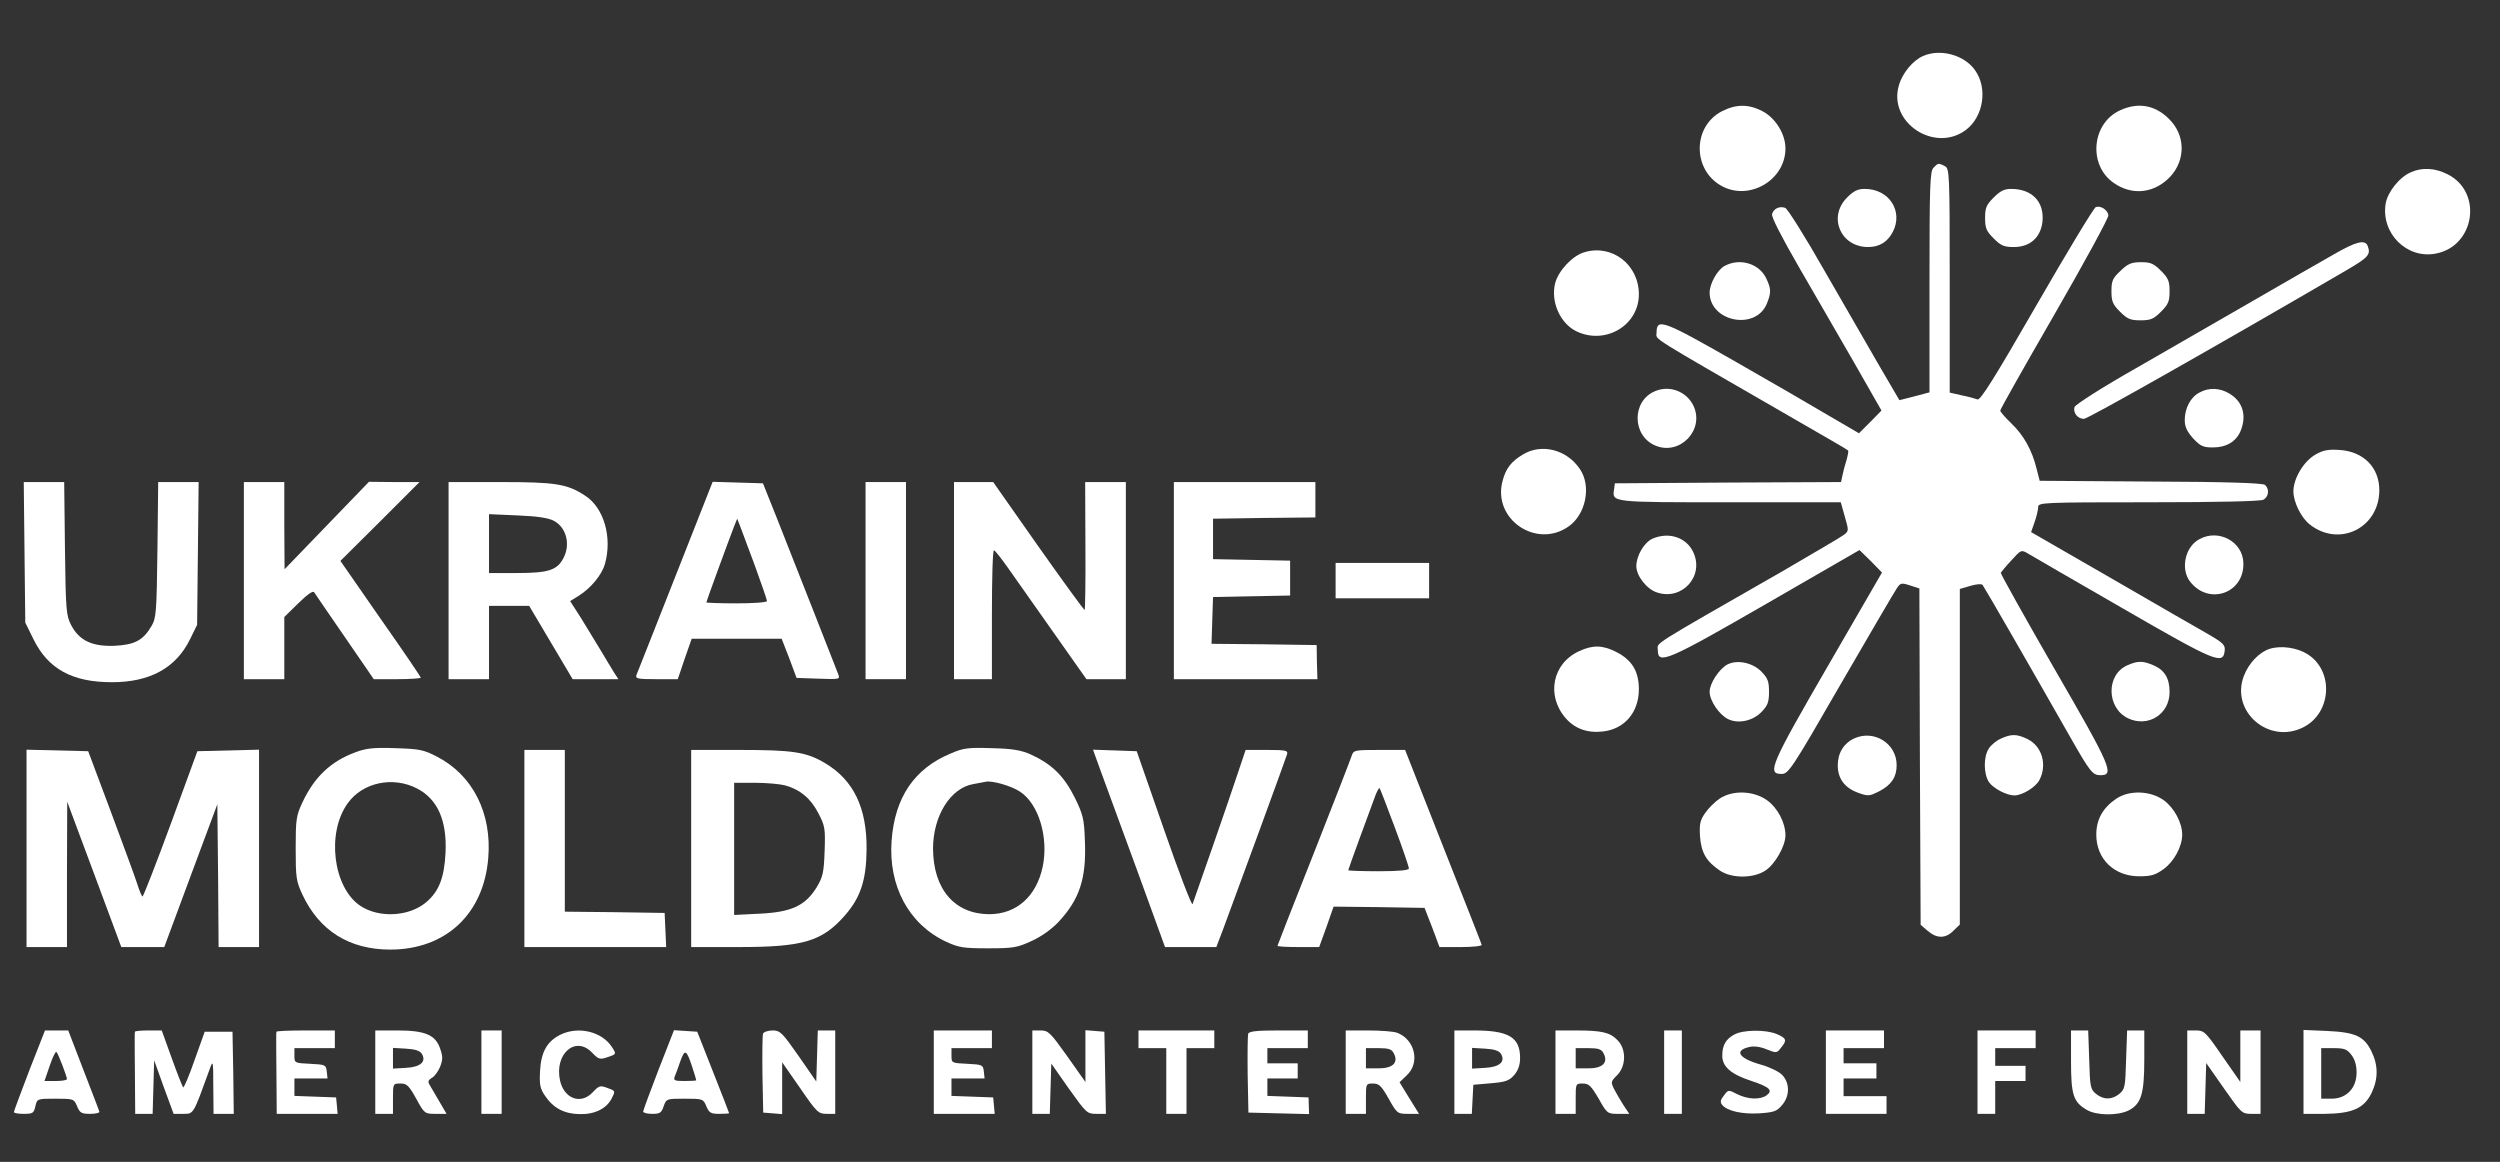 <svg width="1319" height="613" viewBox="0 0 1319 613" fill="none" xmlns="http://www.w3.org/2000/svg">
<rect x="0" y="0" width="1319" height="613" fill="#333333" stroke="none"/>
<path d="M1014.67 29.534C1009.33 31.8 1003.73 38.467 1001.87 45C996 64.6 1020.8 81 1037.33 68.467C1046.53 61.4 1048.8 46.467 1042 37C1036.4 29 1023.73 25.534 1014.67 29.534Z" fill="white"/>
<path d="M908.667 58.601C893.067 66.468 892.8 89.268 908 97.934C922.667 106.334 942 95.135 942 78.335C942 70.734 936.8 62.334 930 58.734C922.667 54.868 916.133 54.868 908.667 58.601Z" fill="white"/>
<path d="M1118.53 58.201C1103.47 65.134 1101.6 87.267 1115.33 96.601C1124.4 102.868 1135.2 102.201 1143.47 94.734C1152.67 86.468 1153.6 73.134 1145.6 64.067C1138.13 55.667 1128.67 53.534 1118.53 58.201Z" fill="white"/>
<path d="M1020.13 88.467C1018.27 90.333 1018 97.533 1018 148.733L1018 207L1010 209.133L1002.13 211.133L991.6 193.133C985.867 183.133 972.8 160.467 962.533 142.733C952.4 124.867 943.067 110.067 941.867 109.667C938.8 108.6 935.733 110.067 934.933 113C934.533 114.467 939.867 124.867 948.933 140.6C956.933 154.333 970 177.133 978.133 191.133L992.667 216.6L986.8 222.6L980.8 228.6L965.733 219.8C957.467 214.867 934.667 201.667 915.067 190.467C877.467 169 874 167.667 874 175.533C874 179.533 868 175.667 945.867 220.6C961.6 229.667 974.8 237.267 975.067 237.667C975.333 237.933 974.933 240.2 974.267 242.6C973.467 245 972.533 248.6 972.133 250.6L971.333 254.333L911.6 254.6L852 255L851.6 258.067C850.533 265.133 849.733 265 912.8 265L971.2 265L973.333 272.6C975.467 279.933 975.467 280.2 972.8 282.2C971.2 283.4 956.667 291.933 940.4 301.4C868.933 342.333 874.667 338.733 874.667 343C874.667 350.867 879.6 348.733 931.867 318.6L981.067 290.2L987.067 296.067L992.933 302.067L964.533 351.133C934.267 403.4 932.133 408.333 939.867 408.333C943.6 408.333 945.067 406.2 971.2 360.867C986.267 334.867 999.6 312.067 1000.8 310.333C1002.67 307.533 1003.2 307.4 1007.73 308.867L1012.67 310.467L1012.93 399.267L1013.33 487.933L1017.07 491.133C1021.87 495.267 1026.53 495.267 1030.67 491L1034 487.8L1034 399.267L1034 310.733L1039.47 309.133C1042.53 308.2 1045.47 307.933 1046 308.6C1046.8 309.533 1071.47 352.333 1093.07 390.333C1102.67 407.133 1104.13 409 1108.13 409C1115.73 409 1114 404.867 1084 353C1068.27 325.667 1055.47 302.733 1055.6 302.2C1055.87 301.8 1058.27 298.733 1061.2 295.667C1066.27 290.067 1066.4 289.933 1070 292.067C1071.87 293.267 1094.4 306.2 1120 321C1168.93 349.267 1172.93 350.867 1173.73 343.4C1174.13 340.333 1173.07 339.267 1165.07 334.6C1160.13 331.8 1136.93 318.467 1113.73 305L1071.6 280.733L1073.47 275.4C1074.53 272.467 1075.33 268.867 1075.33 267.533C1075.33 265.133 1077.47 265 1133.47 265C1170.93 265 1192.4 264.467 1194.13 263.667C1197.07 262.067 1197.47 257.933 1194.93 255.8C1193.6 254.867 1175.07 254.2 1134.67 254.067L1076.13 253.667L1074.53 247.4C1072.13 237.533 1067.73 229.667 1061.2 223.4C1058 220.333 1055.33 217.267 1055.33 216.6C1055.33 215.933 1068.27 193 1084.13 165.533C1099.87 138.2 1112.67 114.733 1112.4 113.533C1111.87 110.6 1108.27 108.333 1105.73 109.267C1104.67 109.667 1090.67 132.867 1074.53 160.867C1052.27 199.533 1044.8 211.4 1043.33 210.733C1042.27 210.333 1038.53 209.267 1035.07 208.6L1028.67 207.133L1028.67 148.067C1028.67 91.133 1028.53 89 1026.13 87.667C1022.8 85.933 1022.53 85.933 1020.13 88.467Z" fill="white"/>
<path d="M1272 90.868C1266 93.401 1259.73 101.268 1258.67 107.401C1256.13 123.001 1269.73 136.735 1285.07 133.801C1305.73 129.935 1310.13 101.401 1291.33 91.935C1284.67 88.601 1278 88.201 1272 90.868Z" fill="white"/>
<path d="M974.533 104.201C964.267 114.467 971.067 130.334 985.6 130.334C991.6 130.334 995.867 127.667 998.667 122.334C1004.27 111.401 996.667 99.667 983.867 99.667C980.133 99.667 978 100.734 974.533 104.201Z" fill="white"/>
<path d="M1051.87 104.201C1048 108.067 1047.33 109.667 1047.33 115.001C1047.33 120.334 1048 121.934 1051.87 125.801C1055.73 129.667 1057.33 130.334 1062.53 130.334C1071.07 130.334 1076.67 125.267 1077.6 117.001C1078.67 106.467 1072.13 99.667 1061.07 99.667C1057.47 99.667 1055.33 100.734 1051.87 104.201Z" fill="white"/>
<path d="M1231.33 134.2C1225.07 137.667 1206.27 148.6 1189.33 158.333C1172.53 168.067 1144.4 184.2 1127.07 194.2C1108.93 204.467 1095.07 213.4 1094.53 214.733C1093.6 217.667 1096.13 221 1099.47 221C1101.6 221 1171.87 181.133 1237.73 142.733C1249.6 135.8 1250.93 134.333 1249.2 129.8C1247.87 126.2 1243.07 127.4 1231.33 134.2Z" fill="white"/>
<path d="M835.733 133.134C829.6 135.001 822.4 142.601 820.533 149.267C818 159.001 823.067 170.734 831.867 174.867C847.067 182.067 864.667 171.667 864.667 155.267C864.667 139.534 850.4 128.601 835.733 133.134Z" fill="white"/>
<path d="M909.867 140.335C906.133 142.335 902 149.668 902 154.335C902 169.668 926.133 174.601 932.133 160.335C934.533 154.468 934.533 152.468 931.867 146.868C928.133 139.001 917.867 135.935 909.867 140.335Z" fill="white"/>
<path d="M1118.8 142.867C1114.67 146.733 1114 148.067 1114 153.667C1114 159 1114.67 160.6 1118.53 164.467C1122.4 168.333 1124 169 1129.33 169C1134.67 169 1136.27 168.333 1140.13 164.467C1144 160.6 1144.67 159 1144.67 153.667C1144.67 148.333 1144 146.733 1140.13 142.867C1136.27 139 1134.67 138.333 1129.6 138.333C1124.53 138.333 1122.67 139.133 1118.8 142.867Z" fill="white"/>
<path d="M873.333 206.333C860.8 211.4 860.933 229.933 873.467 235.133C886.4 240.467 899.467 226.733 893.467 214.067C889.867 206.6 881.067 203.133 873.333 206.333Z" fill="white"/>
<path d="M1160.4 207.135C1155.73 209.535 1152.67 215.402 1152.67 221.668C1152.67 225.135 1153.87 227.668 1157.07 231.268C1160.93 235.402 1162.4 236.068 1167.47 236.068C1174.67 236.068 1179.73 233.002 1182.13 227.402C1185.47 219.268 1183.33 211.935 1176.27 207.668C1171.2 204.602 1165.33 204.335 1160.4 207.135Z" fill="white"/>
<path d="M803.467 239.801C797.2 243.535 794.4 247.268 792.667 254.068C787.6 273.935 810.4 289.535 827.333 277.935C836.667 271.668 839.733 256.601 833.6 247.535C826.667 237.135 813.333 233.801 803.467 239.801Z" fill="white"/>
<path d="M1221.47 239.933C1215.33 243.533 1210 252.467 1210 259.267C1210 264.867 1214.13 273.267 1218.67 276.733C1234.27 289 1255.33 278.467 1255.33 258.6C1255.33 246.6 1246.93 238.2 1234.4 237.4C1228.13 237 1225.6 237.533 1221.47 239.933Z" fill="white"/>
<path d="M12.933 291.4L13.333 328.467L17.733 337.4C25.466 353 38.133 359.934 59.066 359.934C79.067 359.934 92.8 352.467 100.267 337.267L104 329.667L104.4 291.934L104.8 254.334L94.133 254.334L83.466 254.334L83.067 289.934C82.666 322.867 82.4 326.067 80 330.2C75.466 337.934 71.067 340.2 60.267 340.734C48.533 341.134 41.733 337.934 37.467 329.667C34.933 324.734 34.666 321.8 34.267 289.267L33.867 254.334L23.2 254.334L12.533 254.334L12.933 291.4Z" fill="white"/>
<path d="M128.667 306.334L128.667 358.334L139.333 358.334L150 358.334L150 341.934L150 325.534L157.333 318.334C162.133 313.667 165.067 311.534 165.733 312.467C166.267 313.401 173.6 323.934 182 336.201L197.2 358.334L209.6 358.334C216.4 358.334 222 357.934 222 357.534C222 357.134 212.533 343.134 200.8 326.467L179.6 295.934L200.533 275.134L221.333 254.334L208 254.334L194.667 254.201L172.4 277.267L150.133 300.334L150 277.267L150 254.334L139.333 254.334L128.667 254.334L128.667 306.334Z" fill="white"/>
<path d="M236.667 306.334L236.667 358.334L247.333 358.334L258 358.334L258 339.001L258 319.667L268.667 319.667L279.2 319.667L290.667 339.001L302.133 358.334L314.266 358.334L326.266 358.334L324 354.867C322.8 352.867 319.6 347.667 316.933 343.134C314.266 338.734 309.6 331.001 306.533 326.067L300.8 317.134L305.333 314.334C311.733 310.334 317.6 303.267 319.2 297.401C323.066 283.534 318.666 268.067 308.933 261.667C299.333 255.267 293.2 254.334 263.733 254.334L236.667 254.334L236.667 306.334ZM292.133 274.734C298.8 278.201 301.067 287.134 297.333 294.334C294 300.867 289.333 302.334 272.667 302.334L258 302.334L258 286.867L258 271.267L273.067 271.934C283.333 272.334 289.333 273.267 292.133 274.734Z" fill="white"/>
<path d="M356.4 303.934C345.6 331.267 336.4 354.734 335.867 355.934C335.067 358.067 336.133 358.334 346.267 358.334L357.6 358.334L361.2 347.667L364.933 337.001L388.667 337.001L412.4 337.001L416.4 347.267L420.266 357.667L431.866 358.067C443.333 358.467 443.333 358.467 442.133 355.401C440.933 352.067 421.2 302.201 409.733 273.001L402.533 255.001L389.333 254.601L376 254.201L356.4 303.934ZM398.133 298.067C401.733 307.934 404.666 316.467 404.666 317.134C404.666 317.801 397.467 318.334 388.667 318.334C379.867 318.334 372.667 318.067 372.667 317.801C372.667 317.267 384.533 284.867 387.333 277.667L388.933 273.667L390.267 277.001C390.933 278.867 394.533 288.334 398.133 298.067Z" fill="white"/>
<path d="M456.667 306.334L456.667 358.334L467.333 358.334L478 358.334L478 306.334L478 254.334L467.333 254.334L456.667 254.334L456.667 306.334Z" fill="white"/>
<path d="M503.333 306.334L503.333 358.334L513.333 358.334L523.333 358.334L523.333 324.334C523.333 305.667 523.733 290.334 524.4 290.334C524.933 290.334 528.4 294.734 532.133 300.067C535.867 305.267 546.533 320.601 556 333.934L573.2 358.334L583.6 358.334L594 358.334L594 306.334L594 254.334L583.333 254.334L572.533 254.334L572.667 287.801C572.8 306.201 572.533 321.534 572.267 321.801C572 322.067 561.067 307.001 547.867 288.334L524 254.334L513.733 254.334L503.333 254.334L503.333 306.334Z" fill="white"/>
<path d="M619.333 306.334L619.333 358.334L657.2 358.334L695.067 358.334L694.8 349.267L694.667 340.334L666.933 339.934L639.2 339.667L639.6 327.267L640 315.001L660.4 314.601L680.667 314.201L680.667 305.001L680.667 295.801L660.4 295.401L640 295.001L640 284.334L640 273.667L667.067 273.267L694 273.001L694 263.667L694 254.334L656.667 254.334L619.333 254.334L619.333 306.334Z" fill="white"/>
<path d="M871.867 284.2C867.467 286.2 863.333 293.133 863.333 298.733C863.333 303.8 868.8 310.867 874.267 312.6C887.6 317 899.333 303.8 893.333 291.267C889.733 283.533 880.533 280.467 871.867 284.2Z" fill="white"/>
<path d="M1160.4 284.468C1152.8 288.468 1150.27 300.335 1155.6 307.001C1165.47 319.535 1184.13 313.001 1183.6 297.001C1183.33 285.801 1170.53 278.868 1160.4 284.468Z" fill="white"/>
<path d="M704.667 306.335L704.667 315.668L729.333 315.668L754 315.668L754 306.335L754 297.001L729.333 297.001L704.667 297.001L704.667 306.335Z" fill="white"/>
<path d="M833.2 343.534C819.067 349.934 815.6 367.001 826.133 379.001C830.933 384.467 837.6 386.867 845.6 385.934C857.067 384.734 864.667 375.801 864.667 363.667C864.667 354.201 861.067 348.201 852.667 343.934C845.467 340.334 840.4 340.201 833.2 343.534Z" fill="white"/>
<path d="M1197.47 342.333C1192 344.066 1186.4 349.933 1183.87 356.6C1176.67 375.4 1197.07 393 1215.33 383.666C1230.27 376.066 1231.47 353.666 1217.2 345C1211.87 341.666 1203.33 340.466 1197.47 342.333Z" fill="white"/>
<path d="M911.333 350.6C906.933 353 902 360.6 902 365C902 369.667 907.067 377.134 911.733 379.4C917.2 382.067 924.933 380.334 929.467 375.534C932.667 372.2 933.333 370.334 933.333 365C933.333 359.4 932.667 357.8 929.2 354.2C924.4 349.534 916.533 347.934 911.333 350.6Z" fill="white"/>
<path d="M1122.4 351C1111.07 355.933 1111.33 373.533 1122.8 379C1133.33 383.933 1144.67 376.867 1144.67 365.133C1144.67 357.8 1142 353.4 1135.87 350.867C1130.4 348.6 1127.87 348.6 1122.4 351Z" fill="white"/>
<path d="M978.4 389.534C972.8 392.068 969.6 397.268 969.6 403.801C969.6 410.868 973.333 415.801 980.533 418.334C985.733 420.201 986.4 420.068 991.867 417.268C998 413.934 1000.67 409.934 1000.67 403.668C1000.67 392.334 988.933 384.868 978.4 389.534Z" fill="white"/>
<path d="M1055.73 389.668C1053.47 390.601 1050.53 393.001 1049.33 394.868C1046.4 399.268 1046.53 408.201 1049.33 412.601C1051.6 415.935 1058.67 419.668 1062.8 419.668C1066.93 419.668 1074.13 415.268 1076 411.535C1080.27 403.401 1077.33 393.535 1069.47 389.801C1064 387.268 1061.33 387.135 1055.73 389.668Z" fill="white"/>
<path d="M187.6 396.867C174.533 401.667 165.867 409.933 159.6 423.267C156.267 430.333 156 432.333 156 447.667C156 463 156.267 465 159.6 472.067C168.533 491.133 184.4 501 205.867 501C235.067 501 255.2 482.333 257.6 452.733C259.6 429.133 249.467 409 230.667 399.267C223.467 395.533 221.333 395.133 208.667 394.733C197.333 394.333 193.333 394.733 187.6 396.867ZM220.133 416.067C230.933 421.667 235.867 433 235.067 449.933C234.4 463.133 231.6 470.333 224.8 476.067C215.733 483.667 200 484.467 190.133 477.933C175.733 468.333 172.133 439.4 183.467 423.8C191.333 412.733 207.467 409.4 220.133 416.067Z" fill="white"/>
<path d="M501.6 397.534C482.4 405.534 472.133 420.601 470.4 443.534C468.667 467.401 479.467 487.667 499.2 496.867C505.867 499.934 508.267 500.334 521.333 500.334C534.667 500.334 536.8 499.934 544.267 496.467C549.333 494.201 554.933 490.201 558.533 486.334C569.6 474.467 573.2 463.401 572.4 443.934C572 431.934 571.467 429.801 566.933 420.601C561.333 409.401 554.933 403.134 543.867 398.067C538.8 395.801 534.267 395.001 523.333 394.734C510.933 394.334 508.4 394.601 501.6 397.534ZM538.133 417.667C548 424.067 553.333 441.801 550.133 457.267C546.8 473.001 536.267 482.334 521.867 482.334C503.6 482.201 492.4 469.134 492.267 447.801C492.267 430.467 501.467 415.667 513.6 413.667C516.4 413.134 519.2 412.601 520 412.467C523.2 411.667 533.6 414.601 538.133 417.667Z" fill="white"/>
<path d="M14 447.668L14 499.668L24.667 499.668L35.333 499.668L35.333 461.268L35.467 423.001L49.733 461.268L64 499.668L75.333 499.668L86.667 499.668L100.667 461.935L114.667 424.335L115.067 461.935L115.333 499.668L126 499.668L136.667 499.668L136.667 447.668L136.667 395.535L120.4 395.935L104.133 396.335L90.133 434.601C82.4 455.668 75.6 473.001 75.2 473.001C74.8 473.001 73.467 469.801 72.267 465.935C71.067 462.201 64.667 444.868 58.267 427.668L46.533 396.335L30.267 395.935L14 395.535L14 447.668Z" fill="white"/>
<path d="M276.667 447.668L276.667 499.668L314 499.668L351.467 499.668L351.067 490.601L350.667 481.668L324.4 481.268L298 481.001L298 438.335L298 395.668L287.333 395.668L276.667 395.668L276.667 447.668Z" fill="white"/>
<path d="M364.667 447.668L364.667 499.668L389.733 499.668C423.733 499.668 433.733 496.735 445.867 482.868C454 473.535 457.067 464.335 457.2 448.335C457.467 426.335 450.4 411.668 435.467 402.735C425.467 396.735 418.533 395.668 390 395.668L364.667 395.668L364.667 447.668ZM414.133 414.335C422.267 416.601 427.733 421.268 431.733 429.001C435.333 435.801 435.467 437.268 435.067 449.135C434.667 460.601 434.133 462.735 430.667 468.468C424.667 477.935 417.467 481.268 400.667 482.068L387.333 482.735L387.333 447.801L387.333 413.001L398.4 413.001C404.4 413.001 411.467 413.668 414.133 414.335Z" fill="white"/>
<path d="M580.667 406.601C582.933 412.735 591.467 436.068 599.733 458.601L614.667 499.668L628.267 499.668L641.733 499.668L645.2 490.601C652.8 470.201 678.4 400.201 679.067 397.935C679.6 395.935 678.4 395.668 668.4 395.668L657.2 395.668L653.067 407.935C648.933 420.601 630.533 473.401 629.2 477.001C628.8 478.068 622 460.335 614.133 437.668L599.733 396.335L588.267 395.935L576.667 395.535L580.667 406.601Z" fill="white"/>
<path d="M713.2 398.601C712.667 400.335 703.733 423.401 693.2 450.068C682.667 476.601 674 498.735 674 499.001C674 499.401 678.933 499.668 685.067 499.668L696 499.668L699.867 489.001L703.6 478.335L727.6 478.601L751.6 479.001L755.6 489.268L759.467 499.668L770.933 499.668C777.067 499.668 782 499.135 781.733 498.468C781.6 497.801 772.4 474.468 761.333 446.468L741.333 395.668L727.733 395.668C714.8 395.668 714.133 395.801 713.2 398.601ZM735.867 436.468C740 447.535 743.333 457.268 743.333 458.201C743.333 459.135 738.267 459.668 727.333 459.668C718.533 459.668 711.333 459.401 711.333 459.135C711.333 458.601 722.267 428.735 725.867 419.135C726.8 417.001 727.6 415.535 727.867 415.801C728.133 416.068 731.733 425.401 735.867 436.468Z" fill="white"/>
<path d="M907.2 421.4C904.8 423 901.333 426.467 899.6 429C896.933 432.867 896.533 434.867 896.933 441.4C897.6 449.933 900.267 454.467 907.333 459.267C913.467 463.533 925.2 463.533 931.467 459.267C936.533 455.933 942 446.333 942 440.733C942 434.067 937.867 426.2 932.267 422.2C925.2 417.133 914.133 416.733 907.2 421.4Z" fill="white"/>
<path d="M1116.53 421.401C1109.47 426.201 1106 432.334 1106 440.334C1106 453.267 1115.47 462.334 1128.67 462.334C1134.93 462.334 1137.2 461.667 1141.6 458.467C1147.07 454.467 1151.33 446.601 1151.33 440.334C1151.33 434.067 1147.07 426.201 1141.6 422.201C1134.53 417.134 1123.47 416.734 1116.53 421.401Z" fill="white"/>
<path d="M15.467 564.735C11.067 576.335 7.333 586.201 7.333 586.735C7.333 587.268 9.733 587.668 12.533 587.668C17.333 587.668 17.867 587.268 18.667 583.668C19.6 579.668 19.6 579.668 29.333 579.668C38.8 579.668 39.067 579.801 40.667 583.668C42.133 587.135 42.933 587.668 47.6 587.668C50.533 587.668 52.667 587.135 52.4 586.468C52.267 585.801 48.4 575.935 44 564.468L36 543.668L29.867 543.668L23.733 543.668L15.467 564.735ZM32.933 562.068C34.267 565.535 35.333 568.735 35.333 569.268C35.333 569.935 32.667 570.335 29.467 570.335L23.467 570.335L26.267 562.201C27.733 557.801 29.333 554.601 29.733 555.001C30.267 555.401 31.6 558.601 32.933 562.068Z" fill="white"/>
<path d="M71.2 544.334C71.067 544.734 71.067 546.2 71.067 547.667C71.067 549.134 71.067 558.734 71.2 569L71.333 587.667L76 587.667L80.533 587.667L80.933 573.534L81.333 559.4L86.4 573.534L91.6 587.667L96.667 587.667C102.267 587.667 101.867 588.2 110.533 564.334C112.4 559.134 112.533 559.134 112.533 573.267L112.667 587.667L118 587.667L123.333 587.667L123.067 565.934L122.667 544.334L115.333 544.334L108 544.334L102.667 559.267C99.867 567.4 97.067 573.934 96.667 573.667C96.267 573.4 93.6 566.6 90.667 558.467L85.333 543.667L78.4 543.667C74.533 543.667 71.333 543.934 71.2 544.334Z" fill="white"/>
<path d="M145.867 544.335C145.733 544.735 145.733 546.201 145.733 547.668C145.733 549.135 145.733 558.735 145.867 569.001L146 587.668L162.133 587.668L178.133 587.668L177.733 583.268L177.333 579.001L166.4 578.601L155.333 578.201L155.333 573.668L155.333 569.001L164.133 569.001L172.8 569.001L172.4 565.268C172 561.801 171.6 561.668 163.733 561.268C155.467 560.868 155.333 560.868 155.333 557.001L155.333 553.001L166 553.001L176.667 553.001L176.667 548.335L176.667 543.668L161.333 543.668C152.933 543.668 146 543.935 145.867 544.335Z" fill="white"/>
<path d="M198 565.668L198 587.668L202.667 587.668L207.333 587.668L207.333 579.668C207.333 571.668 207.333 571.668 211.333 571.668C214.667 571.668 215.733 572.735 219.6 579.668C223.867 587.535 224.133 587.668 229.733 587.668L235.6 587.668L231.867 581.268C229.867 577.801 227.6 573.935 226.8 572.601C225.6 570.735 225.867 569.935 227.733 568.735C229.2 568.068 231.067 565.401 232.133 563.001C233.6 559.268 233.733 557.535 232.267 553.401C229.867 546.068 224.4 543.668 209.733 543.668L198 543.668L198 565.668ZM222.533 555.935C225.067 560.068 222 563.001 214.133 563.401L207.333 563.801L207.333 558.335L207.333 552.868L214.133 553.268C218.933 553.535 221.467 554.335 222.533 555.935Z" fill="white"/>
<path d="M254 565.668L254 587.668L259.333 587.668L264.667 587.668L264.667 565.668L264.667 543.668L259.333 543.668L254 543.668L254 565.668Z" fill="white"/>
<path d="M295.6 545.934C288.667 549.4 285.467 555 284.933 565C284.533 572.334 284.933 574.334 287.6 578.2C291.867 584.6 297.733 587.667 305.6 587.8C313.6 588.067 319.867 585 322.667 579.667C324.667 575.8 324.667 575.534 321.333 574.334C316.533 572.467 316.267 572.6 312.667 576.334C306.4 583 297.6 579.667 295.467 570.067C292.4 555.934 303.733 546.2 312.4 555.4C315.6 558.734 316.533 559.134 320 557.934C325.333 556.2 325.333 556.2 322.8 552.334C317.467 544.2 305.067 541.267 295.6 545.934Z" fill="white"/>
<path d="M347.467 564.335C343.067 575.801 339.333 585.801 339.333 586.468C339.333 587.135 341.467 587.668 344.133 587.668C348.133 587.668 349.067 587.135 350.133 583.668C351.6 579.668 351.733 579.668 361.333 579.668C370.8 579.668 371.067 579.801 372.667 583.668C374.133 587.135 375.067 587.668 379.467 587.668C382.4 587.668 384.667 587.535 384.667 587.268C384.667 587.135 380.933 577.401 376.267 565.668L367.867 544.335L361.733 543.935L355.6 543.535L347.467 564.335ZM365.2 562.868C366.4 566.468 367.333 569.668 367.333 569.935C367.333 570.201 364.533 570.335 361.2 570.335C355.867 570.335 355.2 570.068 356 567.935C356.533 566.735 357.867 563.135 358.933 559.935C361.333 553.268 362.133 553.668 365.2 562.868Z" fill="white"/>
<path d="M402.533 545.401C402.267 546.334 402.133 556.067 402.267 567.001L402.667 587.001L407.733 587.401L412.667 587.801L412.667 574.201L412.667 560.467L422.133 574.067C430.933 586.867 431.733 587.667 436.133 587.667L440.667 587.667L440.667 565.667L440.667 543.667L436 543.667L431.467 543.667L431.067 557.134L430.667 570.601L421.333 557.134C412.667 544.734 411.6 543.667 407.6 543.667C405.2 543.667 402.933 544.467 402.533 545.401Z" fill="white"/>
<path d="M492.667 565.668L492.667 587.668L508.8 587.668L524.8 587.668L524.4 583.268L524 579.001L513.067 578.601L502 578.201L502 573.668L502 569.001L510.8 569.001L519.467 569.001L519.067 565.268C518.667 561.801 518.267 561.668 510.4 561.268C502.133 560.868 502 560.868 502 557.001L502 553.001L512.667 553.001L523.333 553.001L523.333 548.335L523.333 543.668L508 543.668L492.667 543.668L492.667 565.668Z" fill="white"/>
<path d="M544.667 565.668L544.667 587.668L549.333 587.668L553.867 587.668L554.267 574.468L554.667 561.135L564 574.468C573.067 587.135 573.467 587.668 578.4 587.668L583.467 587.668L583.067 565.935L582.667 544.335L577.733 543.935L572.667 543.535L572.667 557.135L572.667 570.868L563.067 557.268C554.133 544.735 553.067 543.668 549.067 543.668L544.667 543.668L544.667 565.668Z" fill="white"/>
<path d="M600.667 548.335L600.667 553.001L608 553.001L615.333 553.001L615.333 570.335L615.333 587.668L620.667 587.668L626 587.668L626 570.335L626 553.001L633.333 553.001L640.667 553.001L640.667 548.335L640.667 543.668L620.667 543.668L600.667 543.668L600.667 548.335Z" fill="white"/>
<path d="M658.533 545.401C658.267 546.334 658.133 556.067 658.267 567.001L658.667 587.001L674.667 587.401L690.667 587.801L690.533 583.401L690.4 579.001L679.6 578.601L668.667 578.201L668.667 573.667L668.667 569.001L676.667 569.001L684.667 569.001L684.667 565.001L684.667 561.001L676.667 561.001L668.667 561.001L668.667 557.001L668.667 553.001L679.333 553.001L690 553.001L690 548.334L690 543.667L674.667 543.667C663.333 543.667 659.067 544.067 658.533 545.401Z" fill="white"/>
<path d="M710 565.668L710 587.668L715.333 587.668L720.667 587.668L720.667 579.668C720.667 571.801 720.667 571.668 724.4 571.668C727.6 571.668 728.8 572.868 732.667 579.668C737.067 587.535 737.333 587.668 742.933 587.668L748.667 587.668L743.467 579.268L738.4 571.001L742.133 567.401C749.333 560.868 746.667 548.468 737.067 544.868C735.333 544.201 728.4 543.668 721.867 543.668L710 543.668L710 565.668ZM735.333 555.668C738 560.601 734.933 563.668 727.333 563.668L720.667 563.668L720.667 558.335L720.667 553.001L727.333 553.001C732.533 553.001 734.267 553.535 735.333 555.668Z" fill="white"/>
<path d="M767.333 565.668L767.333 587.668L772 587.668L776.533 587.668L776.933 579.935L777.333 572.335L786.533 571.535C794.4 570.868 796.267 570.201 798.933 567.135C801.067 564.601 802 561.801 802 558.201C802 547.268 796 543.668 777.733 543.668L767.333 543.668L767.333 565.668ZM791.867 555.935C794.4 560.068 791.333 563.001 783.467 563.401L776.667 563.801L776.667 558.335L776.667 552.868L783.467 553.268C788.267 553.535 790.8 554.335 791.867 555.935Z" fill="white"/>
<path d="M820.667 565.668L820.667 587.668L826 587.668L831.333 587.668L831.333 579.668C831.333 571.801 831.333 571.668 835.067 571.668C838.267 571.668 839.467 572.868 843.467 579.668C847.867 587.535 848.133 587.668 853.733 587.668L859.6 587.668L856.667 583.268C855.2 581.001 852.933 577.135 851.733 574.868C849.733 570.868 849.867 570.601 853.2 567.268C858 562.468 858.133 553.401 853.333 548.735C849.333 544.601 844.933 543.668 831.2 543.668L820.667 543.668L820.667 565.668ZM846 555.668C848.667 560.601 845.6 563.668 838 563.668L831.333 563.668L831.333 558.335L831.333 553.001L838 553.001C843.2 553.001 844.933 553.535 846 555.668Z" fill="white"/>
<path d="M878 565.668L878 587.668L882.667 587.668L887.333 587.668L887.333 565.668L887.333 543.668L882.667 543.668L878 543.668L878 565.668Z" fill="white"/>
<path d="M915.067 545.801C910.533 548.201 908.667 551.534 908.667 557.001C908.667 562.734 913.2 566.734 923.733 570.201C933.733 573.534 935.6 575.267 932 577.934C928.533 580.334 922.133 580.067 916.533 577.267C911.867 574.867 911.867 574.867 909.467 578.067C907.6 580.467 907.467 581.534 908.667 583.001C911.333 586.201 919.2 587.934 928.267 587.401C935.867 586.867 937.467 586.334 940.133 583.134C944.4 578.334 944.4 571.267 940.133 567.001C938.4 565.267 933.333 562.867 928.933 561.667C917.2 558.334 914.667 554.201 923.2 552.334C925.6 551.801 929.067 552.334 932.133 553.667C937.2 555.667 937.467 555.667 939.6 552.867C942.933 548.867 942.667 547.801 937.333 545.534C931.467 543.134 919.733 543.267 915.067 545.801Z" fill="white"/>
<path d="M963.333 565.668L963.333 587.668L979.333 587.668L995.333 587.668L995.333 583.001L995.333 578.335L984 578.335L972.667 578.335L972.667 573.668L972.667 569.001L981.333 569.001L990 569.001L990 565.001L990 561.001L981.333 561.001L972.667 561.001L972.667 557.001L972.667 553.001L983.333 553.001L994 553.001L994 548.335L994 543.668L978.667 543.668L963.333 543.668L963.333 565.668Z" fill="white"/>
<path d="M1043.33 565.668L1043.33 587.668L1048 587.668L1052.67 587.668L1052.67 579.001L1052.67 570.335L1060.67 570.335L1068.67 570.335L1068.67 566.335L1068.67 562.335L1060.67 562.335L1052.67 562.335L1052.67 557.668L1052.67 553.001L1063.33 553.001L1074 553.001L1074 548.335L1074 543.668L1058.67 543.668L1043.33 543.668L1043.33 565.668Z" fill="white"/>
<path d="M1092.67 559.801C1092.67 577.667 1093.87 581.401 1100.93 585.534C1106 588.601 1117.47 588.734 1123.2 585.801C1129.73 582.334 1131.33 577.001 1131.33 559.001L1131.33 543.667L1126.8 543.667L1122.27 543.667L1121.73 559.134C1121.33 573.534 1121.07 574.734 1118.13 577.134C1114.13 580.334 1109.87 580.334 1105.87 577.134C1102.93 574.734 1102.67 573.534 1102.27 559.134L1101.73 543.667L1097.2 543.667L1092.67 543.667L1092.67 559.801Z" fill="white"/>
<path d="M1154 565.668L1154 587.668L1158.67 587.668L1163.2 587.668L1163.6 574.201L1164 560.868L1173.33 574.201C1182.4 587.135 1182.8 587.668 1187.73 587.668L1192.67 587.668L1192.67 565.668L1192.67 543.668L1187.33 543.668L1182 543.668L1182 557.268L1182 570.868L1172.53 557.268C1163.73 544.468 1162.93 543.668 1158.53 543.668L1154 543.668L1154 565.668Z" fill="white"/>
<path d="M1215.33 565.535L1215.33 587.668L1226.4 587.668C1240.93 587.535 1247.2 584.868 1251.2 576.735C1254.8 569.268 1254.8 562.068 1251.2 554.735C1247.33 546.735 1242.67 544.601 1227.73 543.935L1215.33 543.401L1215.33 565.535ZM1240.53 556.468C1242.4 558.868 1243.33 561.935 1243.33 565.935C1243.33 574.068 1238 579.668 1230.13 579.668L1224.67 579.668L1224.67 566.335L1224.67 553.001L1231.2 553.001C1236.8 553.001 1238.27 553.535 1240.53 556.468Z" fill="white"/>
</svg>
